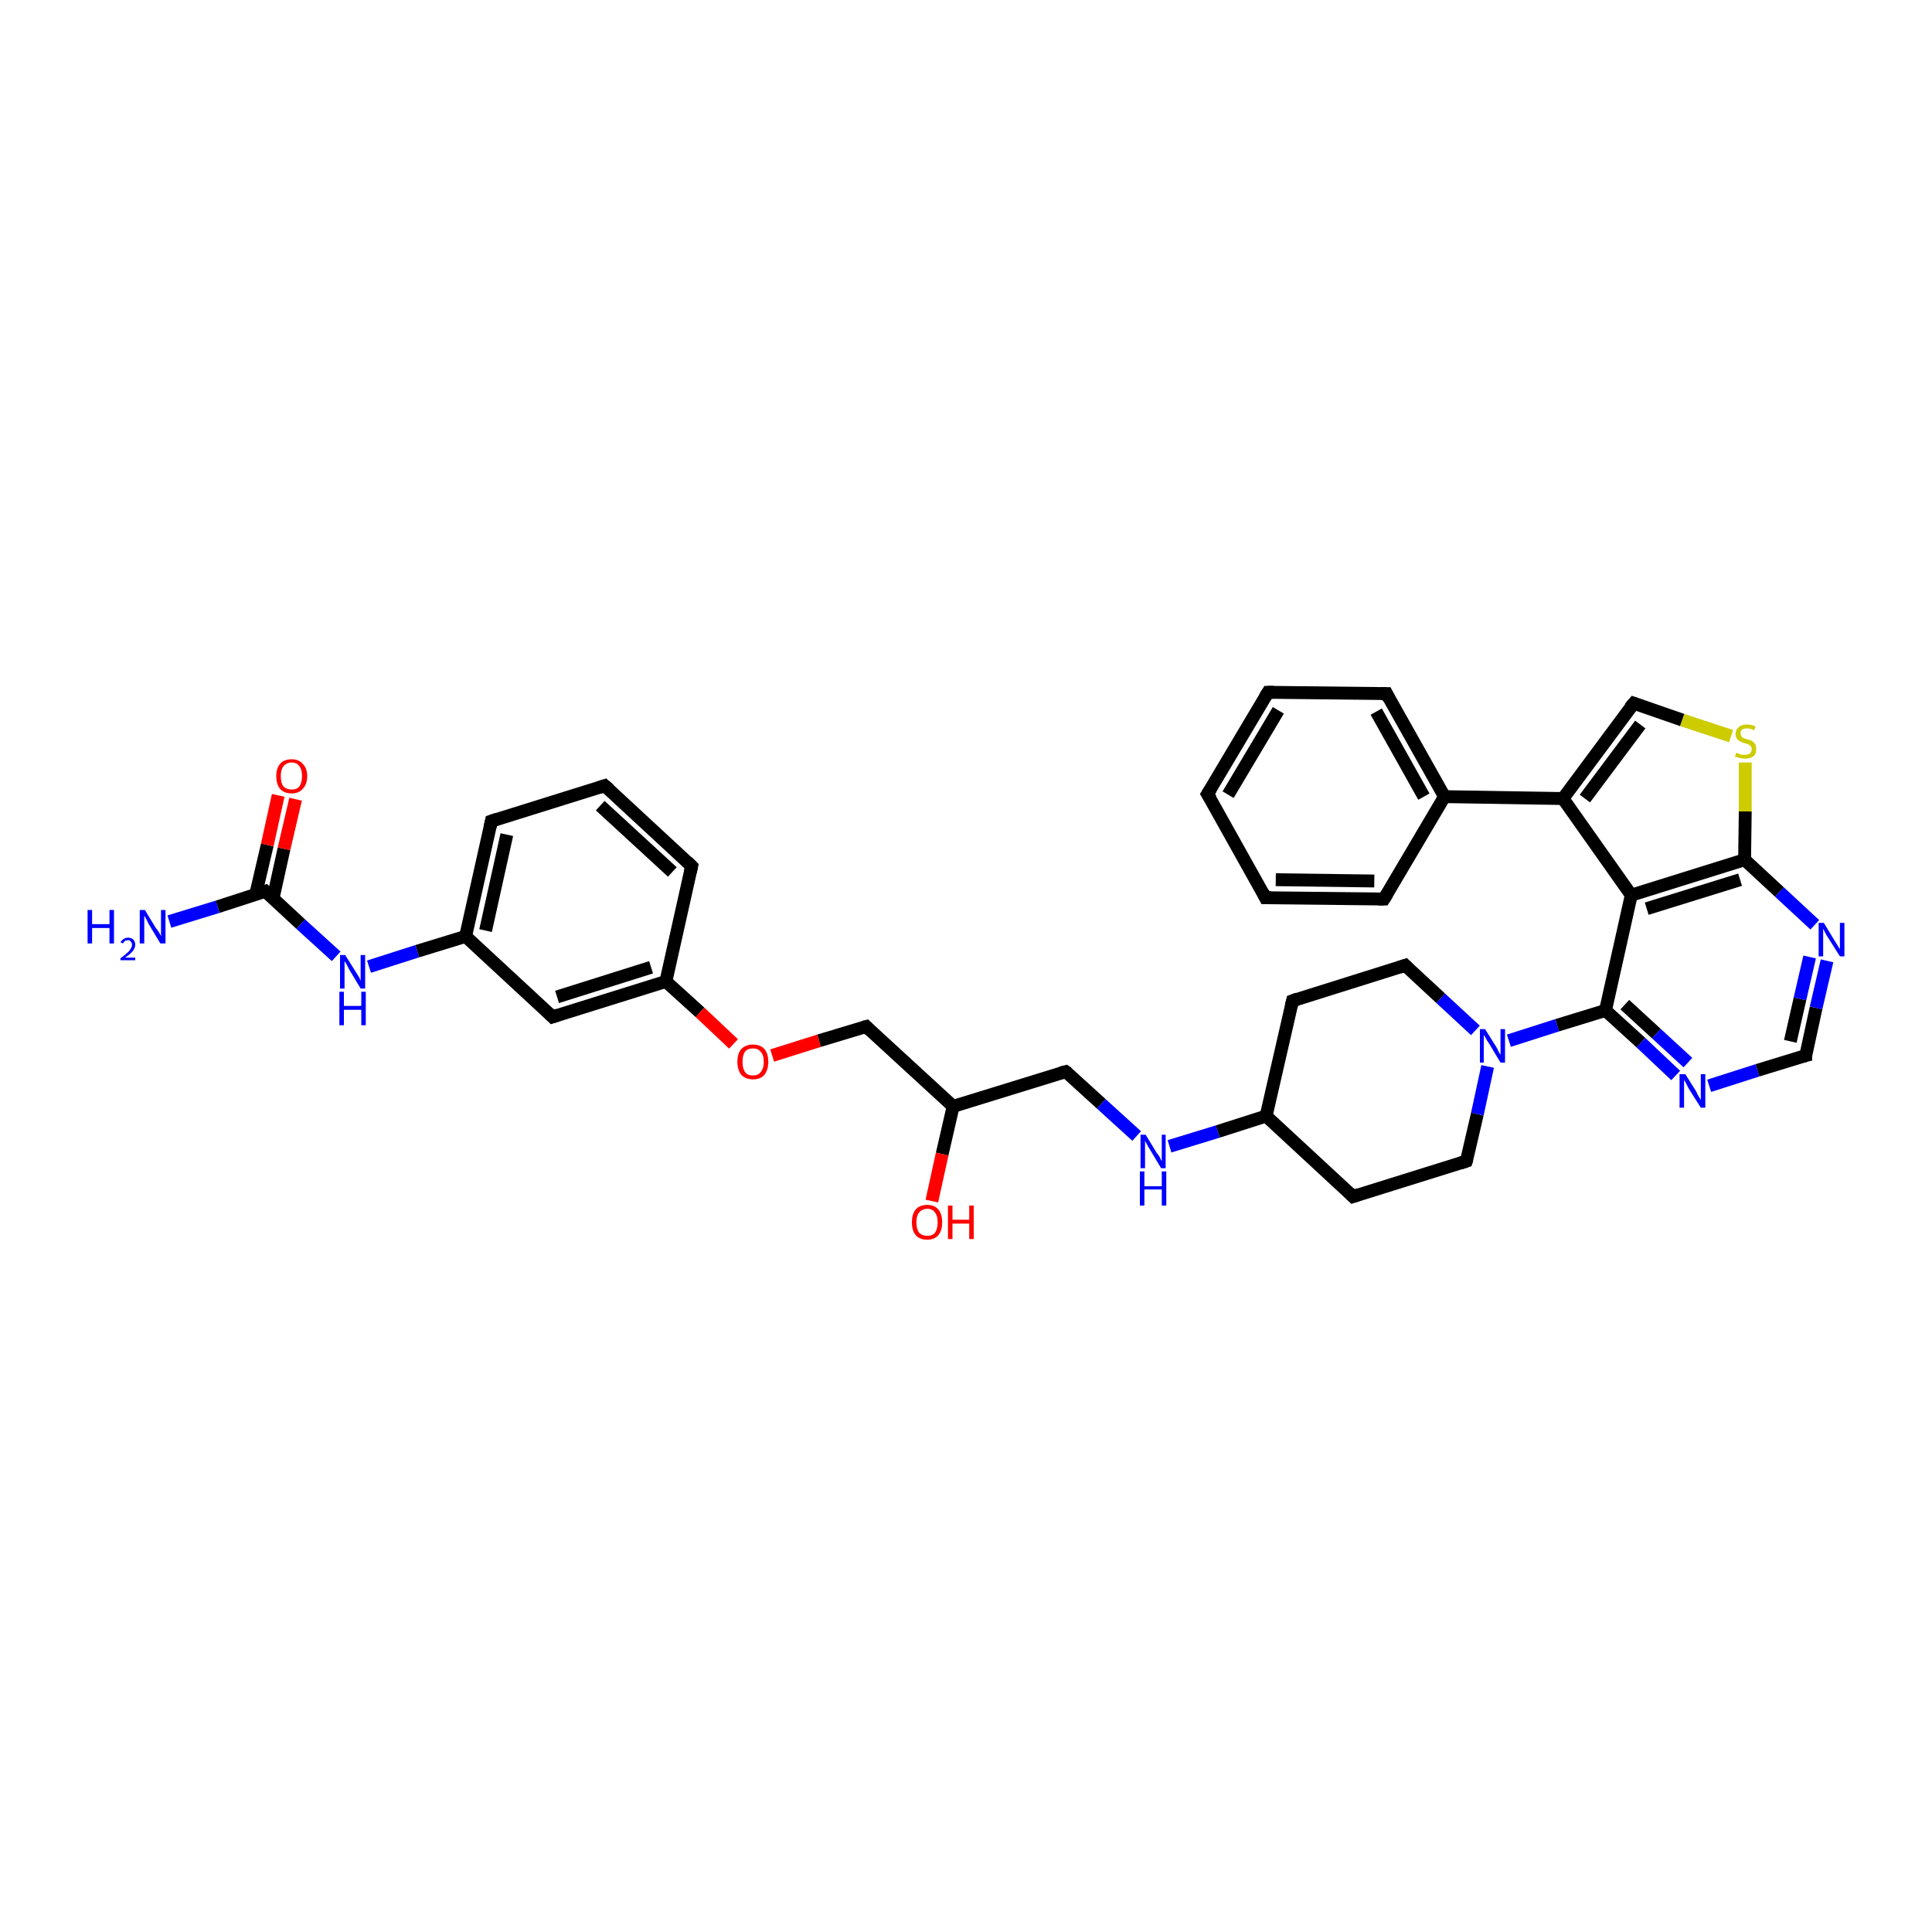<?xml version='1.0' encoding='iso-8859-1'?>
<svg version='1.1' baseProfile='full'
              xmlns='http://www.w3.org/2000/svg'
                      xmlns:rdkit='http://www.rdkit.org/xml'
                      xmlns:xlink='http://www.w3.org/1999/xlink'
                  xml:space='preserve'
width='300px' height='300px' viewBox='0 0 300 300'>
<!-- END OF HEADER -->
<rect style='opacity:1.0;fill:#FFFFFF;stroke:none' width='300.0' height='300.0' x='0.0' y='0.0'> </rect>
<path class='bond-0 atom-0 atom-1' d='M 26.3,143.1 L 33.8,140.8' style='fill:none;fill-rule:evenodd;stroke:#0000FF;stroke-width:2.0px;stroke-linecap:butt;stroke-linejoin:miter;stroke-opacity:1' />
<path class='bond-0 atom-0 atom-1' d='M 33.8,140.8 L 41.2,138.4' style='fill:none;fill-rule:evenodd;stroke:#000000;stroke-width:2.0px;stroke-linecap:butt;stroke-linejoin:miter;stroke-opacity:1' />
<path class='bond-1 atom-1 atom-2' d='M 42.4,139.5 L 44.1,131.8' style='fill:none;fill-rule:evenodd;stroke:#000000;stroke-width:2.0px;stroke-linecap:butt;stroke-linejoin:miter;stroke-opacity:1' />
<path class='bond-1 atom-1 atom-2' d='M 44.1,131.8 L 45.9,124.1' style='fill:none;fill-rule:evenodd;stroke:#FF0000;stroke-width:2.0px;stroke-linecap:butt;stroke-linejoin:miter;stroke-opacity:1' />
<path class='bond-1 atom-1 atom-2' d='M 39.7,138.9 L 41.5,131.2' style='fill:none;fill-rule:evenodd;stroke:#000000;stroke-width:2.0px;stroke-linecap:butt;stroke-linejoin:miter;stroke-opacity:1' />
<path class='bond-1 atom-1 atom-2' d='M 41.5,131.2 L 43.2,123.5' style='fill:none;fill-rule:evenodd;stroke:#FF0000;stroke-width:2.0px;stroke-linecap:butt;stroke-linejoin:miter;stroke-opacity:1' />
<path class='bond-2 atom-1 atom-3' d='M 41.2,138.4 L 46.7,143.5' style='fill:none;fill-rule:evenodd;stroke:#000000;stroke-width:2.0px;stroke-linecap:butt;stroke-linejoin:miter;stroke-opacity:1' />
<path class='bond-2 atom-1 atom-3' d='M 46.7,143.5 L 52.2,148.5' style='fill:none;fill-rule:evenodd;stroke:#0000FF;stroke-width:2.0px;stroke-linecap:butt;stroke-linejoin:miter;stroke-opacity:1' />
<path class='bond-3 atom-3 atom-4' d='M 57.3,150.1 L 64.8,147.7' style='fill:none;fill-rule:evenodd;stroke:#0000FF;stroke-width:2.0px;stroke-linecap:butt;stroke-linejoin:miter;stroke-opacity:1' />
<path class='bond-3 atom-3 atom-4' d='M 64.8,147.7 L 72.3,145.4' style='fill:none;fill-rule:evenodd;stroke:#000000;stroke-width:2.0px;stroke-linecap:butt;stroke-linejoin:miter;stroke-opacity:1' />
<path class='bond-4 atom-4 atom-5' d='M 72.3,145.4 L 76.3,127.5' style='fill:none;fill-rule:evenodd;stroke:#000000;stroke-width:2.0px;stroke-linecap:butt;stroke-linejoin:miter;stroke-opacity:1' />
<path class='bond-4 atom-4 atom-5' d='M 75.4,144.5 L 78.7,129.6' style='fill:none;fill-rule:evenodd;stroke:#000000;stroke-width:2.0px;stroke-linecap:butt;stroke-linejoin:miter;stroke-opacity:1' />
<path class='bond-5 atom-5 atom-6' d='M 76.3,127.5 L 93.9,122.0' style='fill:none;fill-rule:evenodd;stroke:#000000;stroke-width:2.0px;stroke-linecap:butt;stroke-linejoin:miter;stroke-opacity:1' />
<path class='bond-6 atom-6 atom-7' d='M 93.9,122.0 L 107.4,134.5' style='fill:none;fill-rule:evenodd;stroke:#000000;stroke-width:2.0px;stroke-linecap:butt;stroke-linejoin:miter;stroke-opacity:1' />
<path class='bond-6 atom-6 atom-7' d='M 93.2,125.1 L 104.4,135.4' style='fill:none;fill-rule:evenodd;stroke:#000000;stroke-width:2.0px;stroke-linecap:butt;stroke-linejoin:miter;stroke-opacity:1' />
<path class='bond-7 atom-7 atom-8' d='M 107.4,134.5 L 103.4,152.4' style='fill:none;fill-rule:evenodd;stroke:#000000;stroke-width:2.0px;stroke-linecap:butt;stroke-linejoin:miter;stroke-opacity:1' />
<path class='bond-8 atom-8 atom-9' d='M 103.4,152.4 L 108.7,157.2' style='fill:none;fill-rule:evenodd;stroke:#000000;stroke-width:2.0px;stroke-linecap:butt;stroke-linejoin:miter;stroke-opacity:1' />
<path class='bond-8 atom-8 atom-9' d='M 108.7,157.2 L 113.9,162.1' style='fill:none;fill-rule:evenodd;stroke:#FF0000;stroke-width:2.0px;stroke-linecap:butt;stroke-linejoin:miter;stroke-opacity:1' />
<path class='bond-9 atom-9 atom-10' d='M 119.9,163.9 L 127.2,161.6' style='fill:none;fill-rule:evenodd;stroke:#FF0000;stroke-width:2.0px;stroke-linecap:butt;stroke-linejoin:miter;stroke-opacity:1' />
<path class='bond-9 atom-9 atom-10' d='M 127.2,161.6 L 134.5,159.4' style='fill:none;fill-rule:evenodd;stroke:#000000;stroke-width:2.0px;stroke-linecap:butt;stroke-linejoin:miter;stroke-opacity:1' />
<path class='bond-10 atom-10 atom-11' d='M 134.5,159.4 L 148.0,171.8' style='fill:none;fill-rule:evenodd;stroke:#000000;stroke-width:2.0px;stroke-linecap:butt;stroke-linejoin:miter;stroke-opacity:1' />
<path class='bond-11 atom-11 atom-12' d='M 148.0,171.8 L 146.3,179.2' style='fill:none;fill-rule:evenodd;stroke:#000000;stroke-width:2.0px;stroke-linecap:butt;stroke-linejoin:miter;stroke-opacity:1' />
<path class='bond-11 atom-11 atom-12' d='M 146.3,179.2 L 144.7,186.5' style='fill:none;fill-rule:evenodd;stroke:#FF0000;stroke-width:2.0px;stroke-linecap:butt;stroke-linejoin:miter;stroke-opacity:1' />
<path class='bond-12 atom-11 atom-13' d='M 148.0,171.8 L 165.5,166.4' style='fill:none;fill-rule:evenodd;stroke:#000000;stroke-width:2.0px;stroke-linecap:butt;stroke-linejoin:miter;stroke-opacity:1' />
<path class='bond-13 atom-13 atom-14' d='M 165.5,166.4 L 171.0,171.4' style='fill:none;fill-rule:evenodd;stroke:#000000;stroke-width:2.0px;stroke-linecap:butt;stroke-linejoin:miter;stroke-opacity:1' />
<path class='bond-13 atom-13 atom-14' d='M 171.0,171.4 L 176.5,176.4' style='fill:none;fill-rule:evenodd;stroke:#0000FF;stroke-width:2.0px;stroke-linecap:butt;stroke-linejoin:miter;stroke-opacity:1' />
<path class='bond-14 atom-14 atom-15' d='M 181.6,178.0 L 189.1,175.7' style='fill:none;fill-rule:evenodd;stroke:#0000FF;stroke-width:2.0px;stroke-linecap:butt;stroke-linejoin:miter;stroke-opacity:1' />
<path class='bond-14 atom-14 atom-15' d='M 189.1,175.7 L 196.6,173.3' style='fill:none;fill-rule:evenodd;stroke:#000000;stroke-width:2.0px;stroke-linecap:butt;stroke-linejoin:miter;stroke-opacity:1' />
<path class='bond-15 atom-15 atom-16' d='M 196.6,173.3 L 210.1,185.8' style='fill:none;fill-rule:evenodd;stroke:#000000;stroke-width:2.0px;stroke-linecap:butt;stroke-linejoin:miter;stroke-opacity:1' />
<path class='bond-16 atom-16 atom-17' d='M 210.1,185.8 L 227.7,180.3' style='fill:none;fill-rule:evenodd;stroke:#000000;stroke-width:2.0px;stroke-linecap:butt;stroke-linejoin:miter;stroke-opacity:1' />
<path class='bond-17 atom-17 atom-18' d='M 227.7,180.3 L 229.4,173.0' style='fill:none;fill-rule:evenodd;stroke:#000000;stroke-width:2.0px;stroke-linecap:butt;stroke-linejoin:miter;stroke-opacity:1' />
<path class='bond-17 atom-17 atom-18' d='M 229.4,173.0 L 231.0,165.6' style='fill:none;fill-rule:evenodd;stroke:#0000FF;stroke-width:2.0px;stroke-linecap:butt;stroke-linejoin:miter;stroke-opacity:1' />
<path class='bond-18 atom-18 atom-19' d='M 229.1,160.0 L 223.7,155.0' style='fill:none;fill-rule:evenodd;stroke:#0000FF;stroke-width:2.0px;stroke-linecap:butt;stroke-linejoin:miter;stroke-opacity:1' />
<path class='bond-18 atom-18 atom-19' d='M 223.7,155.0 L 218.2,149.9' style='fill:none;fill-rule:evenodd;stroke:#000000;stroke-width:2.0px;stroke-linecap:butt;stroke-linejoin:miter;stroke-opacity:1' />
<path class='bond-19 atom-19 atom-20' d='M 218.2,149.9 L 200.7,155.4' style='fill:none;fill-rule:evenodd;stroke:#000000;stroke-width:2.0px;stroke-linecap:butt;stroke-linejoin:miter;stroke-opacity:1' />
<path class='bond-20 atom-18 atom-21' d='M 234.3,161.6 L 241.8,159.2' style='fill:none;fill-rule:evenodd;stroke:#0000FF;stroke-width:2.0px;stroke-linecap:butt;stroke-linejoin:miter;stroke-opacity:1' />
<path class='bond-20 atom-18 atom-21' d='M 241.8,159.2 L 249.3,156.9' style='fill:none;fill-rule:evenodd;stroke:#000000;stroke-width:2.0px;stroke-linecap:butt;stroke-linejoin:miter;stroke-opacity:1' />
<path class='bond-21 atom-21 atom-22' d='M 249.3,156.9 L 254.8,161.9' style='fill:none;fill-rule:evenodd;stroke:#000000;stroke-width:2.0px;stroke-linecap:butt;stroke-linejoin:miter;stroke-opacity:1' />
<path class='bond-21 atom-21 atom-22' d='M 254.8,161.9 L 260.2,167.0' style='fill:none;fill-rule:evenodd;stroke:#0000FF;stroke-width:2.0px;stroke-linecap:butt;stroke-linejoin:miter;stroke-opacity:1' />
<path class='bond-21 atom-21 atom-22' d='M 252.3,156.0 L 257.2,160.5' style='fill:none;fill-rule:evenodd;stroke:#000000;stroke-width:2.0px;stroke-linecap:butt;stroke-linejoin:miter;stroke-opacity:1' />
<path class='bond-21 atom-21 atom-22' d='M 257.2,160.5 L 262.1,165.0' style='fill:none;fill-rule:evenodd;stroke:#0000FF;stroke-width:2.0px;stroke-linecap:butt;stroke-linejoin:miter;stroke-opacity:1' />
<path class='bond-22 atom-22 atom-23' d='M 265.4,168.6 L 272.9,166.2' style='fill:none;fill-rule:evenodd;stroke:#0000FF;stroke-width:2.0px;stroke-linecap:butt;stroke-linejoin:miter;stroke-opacity:1' />
<path class='bond-22 atom-22 atom-23' d='M 272.9,166.2 L 280.4,163.9' style='fill:none;fill-rule:evenodd;stroke:#000000;stroke-width:2.0px;stroke-linecap:butt;stroke-linejoin:miter;stroke-opacity:1' />
<path class='bond-23 atom-23 atom-24' d='M 280.4,163.9 L 282.0,156.5' style='fill:none;fill-rule:evenodd;stroke:#000000;stroke-width:2.0px;stroke-linecap:butt;stroke-linejoin:miter;stroke-opacity:1' />
<path class='bond-23 atom-23 atom-24' d='M 282.0,156.5 L 283.7,149.2' style='fill:none;fill-rule:evenodd;stroke:#0000FF;stroke-width:2.0px;stroke-linecap:butt;stroke-linejoin:miter;stroke-opacity:1' />
<path class='bond-23 atom-23 atom-24' d='M 278.0,161.7 L 279.5,155.1' style='fill:none;fill-rule:evenodd;stroke:#000000;stroke-width:2.0px;stroke-linecap:butt;stroke-linejoin:miter;stroke-opacity:1' />
<path class='bond-23 atom-23 atom-24' d='M 279.5,155.1 L 281.0,148.6' style='fill:none;fill-rule:evenodd;stroke:#0000FF;stroke-width:2.0px;stroke-linecap:butt;stroke-linejoin:miter;stroke-opacity:1' />
<path class='bond-24 atom-24 atom-25' d='M 281.8,143.6 L 276.3,138.5' style='fill:none;fill-rule:evenodd;stroke:#0000FF;stroke-width:2.0px;stroke-linecap:butt;stroke-linejoin:miter;stroke-opacity:1' />
<path class='bond-24 atom-24 atom-25' d='M 276.3,138.5 L 270.9,133.5' style='fill:none;fill-rule:evenodd;stroke:#000000;stroke-width:2.0px;stroke-linecap:butt;stroke-linejoin:miter;stroke-opacity:1' />
<path class='bond-25 atom-25 atom-26' d='M 270.9,133.5 L 271.0,126.0' style='fill:none;fill-rule:evenodd;stroke:#000000;stroke-width:2.0px;stroke-linecap:butt;stroke-linejoin:miter;stroke-opacity:1' />
<path class='bond-25 atom-25 atom-26' d='M 271.0,126.0 L 271.0,118.4' style='fill:none;fill-rule:evenodd;stroke:#CCCC00;stroke-width:2.0px;stroke-linecap:butt;stroke-linejoin:miter;stroke-opacity:1' />
<path class='bond-26 atom-26 atom-27' d='M 268.8,114.3 L 261.2,111.8' style='fill:none;fill-rule:evenodd;stroke:#CCCC00;stroke-width:2.0px;stroke-linecap:butt;stroke-linejoin:miter;stroke-opacity:1' />
<path class='bond-26 atom-26 atom-27' d='M 261.2,111.8 L 253.7,109.2' style='fill:none;fill-rule:evenodd;stroke:#000000;stroke-width:2.0px;stroke-linecap:butt;stroke-linejoin:miter;stroke-opacity:1' />
<path class='bond-27 atom-27 atom-28' d='M 253.7,109.2 L 242.7,124.0' style='fill:none;fill-rule:evenodd;stroke:#000000;stroke-width:2.0px;stroke-linecap:butt;stroke-linejoin:miter;stroke-opacity:1' />
<path class='bond-27 atom-27 atom-28' d='M 254.7,112.5 L 246.1,124.0' style='fill:none;fill-rule:evenodd;stroke:#000000;stroke-width:2.0px;stroke-linecap:butt;stroke-linejoin:miter;stroke-opacity:1' />
<path class='bond-28 atom-28 atom-29' d='M 242.7,124.0 L 224.3,123.7' style='fill:none;fill-rule:evenodd;stroke:#000000;stroke-width:2.0px;stroke-linecap:butt;stroke-linejoin:miter;stroke-opacity:1' />
<path class='bond-29 atom-29 atom-30' d='M 224.3,123.7 L 215.3,107.7' style='fill:none;fill-rule:evenodd;stroke:#000000;stroke-width:2.0px;stroke-linecap:butt;stroke-linejoin:miter;stroke-opacity:1' />
<path class='bond-29 atom-29 atom-30' d='M 221.1,123.7 L 213.7,110.5' style='fill:none;fill-rule:evenodd;stroke:#000000;stroke-width:2.0px;stroke-linecap:butt;stroke-linejoin:miter;stroke-opacity:1' />
<path class='bond-30 atom-30 atom-31' d='M 215.3,107.7 L 196.9,107.5' style='fill:none;fill-rule:evenodd;stroke:#000000;stroke-width:2.0px;stroke-linecap:butt;stroke-linejoin:miter;stroke-opacity:1' />
<path class='bond-31 atom-31 atom-32' d='M 196.9,107.5 L 187.5,123.3' style='fill:none;fill-rule:evenodd;stroke:#000000;stroke-width:2.0px;stroke-linecap:butt;stroke-linejoin:miter;stroke-opacity:1' />
<path class='bond-31 atom-31 atom-32' d='M 198.5,110.3 L 190.7,123.4' style='fill:none;fill-rule:evenodd;stroke:#000000;stroke-width:2.0px;stroke-linecap:butt;stroke-linejoin:miter;stroke-opacity:1' />
<path class='bond-32 atom-32 atom-33' d='M 187.5,123.3 L 196.5,139.4' style='fill:none;fill-rule:evenodd;stroke:#000000;stroke-width:2.0px;stroke-linecap:butt;stroke-linejoin:miter;stroke-opacity:1' />
<path class='bond-33 atom-33 atom-34' d='M 196.5,139.4 L 214.9,139.6' style='fill:none;fill-rule:evenodd;stroke:#000000;stroke-width:2.0px;stroke-linecap:butt;stroke-linejoin:miter;stroke-opacity:1' />
<path class='bond-33 atom-33 atom-34' d='M 198.1,136.6 L 213.4,136.8' style='fill:none;fill-rule:evenodd;stroke:#000000;stroke-width:2.0px;stroke-linecap:butt;stroke-linejoin:miter;stroke-opacity:1' />
<path class='bond-34 atom-28 atom-35' d='M 242.7,124.0 L 253.3,139.0' style='fill:none;fill-rule:evenodd;stroke:#000000;stroke-width:2.0px;stroke-linecap:butt;stroke-linejoin:miter;stroke-opacity:1' />
<path class='bond-35 atom-8 atom-36' d='M 103.4,152.4 L 85.8,157.9' style='fill:none;fill-rule:evenodd;stroke:#000000;stroke-width:2.0px;stroke-linecap:butt;stroke-linejoin:miter;stroke-opacity:1' />
<path class='bond-35 atom-8 atom-36' d='M 101.1,150.2 L 86.5,154.8' style='fill:none;fill-rule:evenodd;stroke:#000000;stroke-width:2.0px;stroke-linecap:butt;stroke-linejoin:miter;stroke-opacity:1' />
<path class='bond-36 atom-36 atom-4' d='M 85.8,157.9 L 72.3,145.4' style='fill:none;fill-rule:evenodd;stroke:#000000;stroke-width:2.0px;stroke-linecap:butt;stroke-linejoin:miter;stroke-opacity:1' />
<path class='bond-37 atom-20 atom-15' d='M 200.7,155.4 L 196.6,173.3' style='fill:none;fill-rule:evenodd;stroke:#000000;stroke-width:2.0px;stroke-linecap:butt;stroke-linejoin:miter;stroke-opacity:1' />
<path class='bond-38 atom-35 atom-21' d='M 253.3,139.0 L 249.3,156.9' style='fill:none;fill-rule:evenodd;stroke:#000000;stroke-width:2.0px;stroke-linecap:butt;stroke-linejoin:miter;stroke-opacity:1' />
<path class='bond-39 atom-35 atom-25' d='M 253.3,139.0 L 270.9,133.5' style='fill:none;fill-rule:evenodd;stroke:#000000;stroke-width:2.0px;stroke-linecap:butt;stroke-linejoin:miter;stroke-opacity:1' />
<path class='bond-39 atom-35 atom-25' d='M 255.7,141.1 L 270.2,136.6' style='fill:none;fill-rule:evenodd;stroke:#000000;stroke-width:2.0px;stroke-linecap:butt;stroke-linejoin:miter;stroke-opacity:1' />
<path class='bond-40 atom-34 atom-29' d='M 214.9,139.6 L 224.3,123.7' style='fill:none;fill-rule:evenodd;stroke:#000000;stroke-width:2.0px;stroke-linecap:butt;stroke-linejoin:miter;stroke-opacity:1' />
<path d='M 40.9,138.5 L 41.2,138.4 L 41.5,138.7' style='fill:none;stroke:#000000;stroke-width:2.0px;stroke-linecap:butt;stroke-linejoin:miter;stroke-opacity:1;' />
<path d='M 76.1,128.4 L 76.3,127.5 L 77.2,127.2' style='fill:none;stroke:#000000;stroke-width:2.0px;stroke-linecap:butt;stroke-linejoin:miter;stroke-opacity:1;' />
<path d='M 93.0,122.3 L 93.9,122.0 L 94.6,122.6' style='fill:none;stroke:#000000;stroke-width:2.0px;stroke-linecap:butt;stroke-linejoin:miter;stroke-opacity:1;' />
<path d='M 106.7,133.8 L 107.4,134.5 L 107.2,135.4' style='fill:none;stroke:#000000;stroke-width:2.0px;stroke-linecap:butt;stroke-linejoin:miter;stroke-opacity:1;' />
<path d='M 134.1,159.5 L 134.5,159.4 L 135.1,160.0' style='fill:none;stroke:#000000;stroke-width:2.0px;stroke-linecap:butt;stroke-linejoin:miter;stroke-opacity:1;' />
<path d='M 164.7,166.6 L 165.5,166.4 L 165.8,166.6' style='fill:none;stroke:#000000;stroke-width:2.0px;stroke-linecap:butt;stroke-linejoin:miter;stroke-opacity:1;' />
<path d='M 209.5,185.2 L 210.1,185.8 L 211.0,185.5' style='fill:none;stroke:#000000;stroke-width:2.0px;stroke-linecap:butt;stroke-linejoin:miter;stroke-opacity:1;' />
<path d='M 226.8,180.6 L 227.7,180.3 L 227.8,180.0' style='fill:none;stroke:#000000;stroke-width:2.0px;stroke-linecap:butt;stroke-linejoin:miter;stroke-opacity:1;' />
<path d='M 218.5,150.2 L 218.2,149.9 L 217.3,150.2' style='fill:none;stroke:#000000;stroke-width:2.0px;stroke-linecap:butt;stroke-linejoin:miter;stroke-opacity:1;' />
<path d='M 201.5,155.1 L 200.7,155.4 L 200.5,156.3' style='fill:none;stroke:#000000;stroke-width:2.0px;stroke-linecap:butt;stroke-linejoin:miter;stroke-opacity:1;' />
<path d='M 280.0,164.0 L 280.4,163.9 L 280.4,163.5' style='fill:none;stroke:#000000;stroke-width:2.0px;stroke-linecap:butt;stroke-linejoin:miter;stroke-opacity:1;' />
<path d='M 254.0,109.3 L 253.7,109.2 L 253.1,109.9' style='fill:none;stroke:#000000;stroke-width:2.0px;stroke-linecap:butt;stroke-linejoin:miter;stroke-opacity:1;' />
<path d='M 215.7,108.5 L 215.3,107.7 L 214.4,107.7' style='fill:none;stroke:#000000;stroke-width:2.0px;stroke-linecap:butt;stroke-linejoin:miter;stroke-opacity:1;' />
<path d='M 197.8,107.5 L 196.9,107.5 L 196.4,108.3' style='fill:none;stroke:#000000;stroke-width:2.0px;stroke-linecap:butt;stroke-linejoin:miter;stroke-opacity:1;' />
<path d='M 188.0,122.5 L 187.5,123.3 L 188.0,124.1' style='fill:none;stroke:#000000;stroke-width:2.0px;stroke-linecap:butt;stroke-linejoin:miter;stroke-opacity:1;' />
<path d='M 196.1,138.6 L 196.5,139.4 L 197.4,139.4' style='fill:none;stroke:#000000;stroke-width:2.0px;stroke-linecap:butt;stroke-linejoin:miter;stroke-opacity:1;' />
<path d='M 214.0,139.6 L 214.9,139.6 L 215.4,138.8' style='fill:none;stroke:#000000;stroke-width:2.0px;stroke-linecap:butt;stroke-linejoin:miter;stroke-opacity:1;' />
<path d='M 86.7,157.6 L 85.8,157.9 L 85.2,157.3' style='fill:none;stroke:#000000;stroke-width:2.0px;stroke-linecap:butt;stroke-linejoin:miter;stroke-opacity:1;' />
<path class='atom-0' d='M 13.6 141.3
L 14.3 141.3
L 14.3 143.5
L 17.0 143.5
L 17.0 141.3
L 17.7 141.3
L 17.7 146.5
L 17.0 146.5
L 17.0 144.1
L 14.3 144.1
L 14.3 146.5
L 13.6 146.5
L 13.6 141.3
' fill='#0000FF'/>
<path class='atom-0' d='M 18.7 146.3
Q 18.9 146.0, 19.2 145.8
Q 19.5 145.6, 19.9 145.6
Q 20.4 145.6, 20.7 145.9
Q 21.0 146.2, 21.0 146.7
Q 21.0 147.2, 20.6 147.7
Q 20.2 148.2, 19.4 148.7
L 21.0 148.7
L 21.0 149.1
L 18.7 149.1
L 18.7 148.8
Q 19.4 148.3, 19.7 148.0
Q 20.1 147.7, 20.3 147.3
Q 20.5 147.0, 20.5 146.7
Q 20.5 146.4, 20.3 146.2
Q 20.2 146.0, 19.9 146.0
Q 19.6 146.0, 19.4 146.1
Q 19.2 146.3, 19.1 146.5
L 18.7 146.3
' fill='#0000FF'/>
<path class='atom-0' d='M 22.5 141.3
L 24.2 144.1
Q 24.4 144.3, 24.7 144.8
Q 25.0 145.3, 25.0 145.4
L 25.0 141.3
L 25.7 141.3
L 25.7 146.5
L 24.9 146.5
L 23.1 143.5
Q 22.9 143.1, 22.7 142.7
Q 22.5 142.3, 22.4 142.2
L 22.4 146.5
L 21.7 146.5
L 21.7 141.3
L 22.5 141.3
' fill='#0000FF'/>
<path class='atom-2' d='M 42.9 120.5
Q 42.9 119.3, 43.5 118.6
Q 44.1 117.9, 45.3 117.9
Q 46.4 117.9, 47.0 118.6
Q 47.7 119.3, 47.7 120.5
Q 47.7 121.8, 47.0 122.5
Q 46.4 123.2, 45.3 123.2
Q 44.1 123.2, 43.5 122.5
Q 42.9 121.8, 42.9 120.5
M 45.3 122.6
Q 46.1 122.6, 46.5 122.1
Q 46.9 121.5, 46.9 120.5
Q 46.9 119.5, 46.5 119.0
Q 46.1 118.4, 45.3 118.4
Q 44.5 118.4, 44.0 119.0
Q 43.6 119.5, 43.6 120.5
Q 43.6 121.6, 44.0 122.1
Q 44.5 122.6, 45.3 122.6
' fill='#FF0000'/>
<path class='atom-3' d='M 53.6 148.3
L 55.3 151.0
Q 55.5 151.3, 55.8 151.8
Q 56.0 152.3, 56.0 152.3
L 56.0 148.3
L 56.7 148.3
L 56.7 153.5
L 56.0 153.5
L 54.2 150.5
Q 54.0 150.1, 53.8 149.7
Q 53.5 149.3, 53.5 149.2
L 53.5 153.5
L 52.8 153.5
L 52.8 148.3
L 53.6 148.3
' fill='#0000FF'/>
<path class='atom-3' d='M 52.7 154.0
L 53.4 154.0
L 53.4 156.2
L 56.1 156.2
L 56.1 154.0
L 56.8 154.0
L 56.8 159.2
L 56.1 159.2
L 56.1 156.8
L 53.4 156.8
L 53.4 159.2
L 52.7 159.2
L 52.7 154.0
' fill='#0000FF'/>
<path class='atom-9' d='M 114.5 164.9
Q 114.5 163.6, 115.1 162.9
Q 115.8 162.2, 116.9 162.2
Q 118.1 162.2, 118.7 162.9
Q 119.3 163.6, 119.3 164.9
Q 119.3 166.1, 118.7 166.9
Q 118.1 167.6, 116.9 167.6
Q 115.8 167.6, 115.1 166.9
Q 114.5 166.1, 114.5 164.9
M 116.9 167.0
Q 117.7 167.0, 118.1 166.5
Q 118.6 165.9, 118.6 164.9
Q 118.6 163.8, 118.1 163.3
Q 117.7 162.8, 116.9 162.8
Q 116.1 162.8, 115.7 163.3
Q 115.3 163.8, 115.3 164.9
Q 115.3 165.9, 115.7 166.5
Q 116.1 167.0, 116.9 167.0
' fill='#FF0000'/>
<path class='atom-12' d='M 141.6 189.8
Q 141.6 188.5, 142.2 187.8
Q 142.8 187.1, 144.0 187.1
Q 145.1 187.1, 145.7 187.8
Q 146.3 188.5, 146.3 189.8
Q 146.3 191.1, 145.7 191.8
Q 145.1 192.5, 144.0 192.5
Q 142.8 192.5, 142.2 191.8
Q 141.6 191.1, 141.6 189.8
M 144.0 191.9
Q 144.8 191.9, 145.2 191.4
Q 145.6 190.8, 145.6 189.8
Q 145.6 188.8, 145.2 188.3
Q 144.8 187.7, 144.0 187.7
Q 143.2 187.7, 142.7 188.3
Q 142.3 188.8, 142.3 189.8
Q 142.3 190.8, 142.7 191.4
Q 143.2 191.9, 144.0 191.9
' fill='#FF0000'/>
<path class='atom-12' d='M 147.2 187.2
L 147.9 187.2
L 147.9 189.4
L 150.5 189.4
L 150.5 187.2
L 151.2 187.2
L 151.2 192.4
L 150.5 192.4
L 150.5 190.0
L 147.9 190.0
L 147.9 192.4
L 147.2 192.4
L 147.2 187.2
' fill='#FF0000'/>
<path class='atom-14' d='M 177.9 176.2
L 179.6 179.0
Q 179.8 179.2, 180.1 179.7
Q 180.3 180.2, 180.4 180.3
L 180.4 176.2
L 181.0 176.2
L 181.0 181.4
L 180.3 181.4
L 178.5 178.4
Q 178.3 178.1, 178.1 177.7
Q 177.8 177.2, 177.8 177.1
L 177.8 181.4
L 177.1 181.4
L 177.1 176.2
L 177.9 176.2
' fill='#0000FF'/>
<path class='atom-14' d='M 177.0 181.9
L 177.7 181.9
L 177.7 184.2
L 180.4 184.2
L 180.4 181.9
L 181.1 181.9
L 181.1 187.2
L 180.4 187.2
L 180.4 184.7
L 177.7 184.7
L 177.7 187.2
L 177.0 187.2
L 177.0 181.9
' fill='#0000FF'/>
<path class='atom-18' d='M 230.6 159.8
L 232.3 162.5
Q 232.5 162.8, 232.7 163.3
Q 233.0 163.8, 233.0 163.8
L 233.0 159.8
L 233.7 159.8
L 233.7 165.0
L 233.0 165.0
L 231.2 162.0
Q 230.9 161.6, 230.7 161.2
Q 230.5 160.8, 230.4 160.7
L 230.4 165.0
L 229.8 165.0
L 229.8 159.8
L 230.6 159.8
' fill='#0000FF'/>
<path class='atom-22' d='M 261.7 166.8
L 263.4 169.5
Q 263.5 169.8, 263.8 170.3
Q 264.1 170.8, 264.1 170.8
L 264.1 166.8
L 264.8 166.8
L 264.8 172.0
L 264.1 172.0
L 262.2 169.0
Q 262.0 168.6, 261.8 168.2
Q 261.6 167.8, 261.5 167.7
L 261.5 172.0
L 260.8 172.0
L 260.8 166.8
L 261.7 166.8
' fill='#0000FF'/>
<path class='atom-24' d='M 283.2 143.3
L 284.9 146.1
Q 285.1 146.4, 285.4 146.9
Q 285.7 147.4, 285.7 147.4
L 285.7 143.3
L 286.4 143.3
L 286.4 148.5
L 285.7 148.5
L 283.8 145.5
Q 283.6 145.2, 283.4 144.8
Q 283.2 144.4, 283.1 144.2
L 283.1 148.5
L 282.4 148.5
L 282.4 143.3
L 283.2 143.3
' fill='#0000FF'/>
<path class='atom-26' d='M 269.6 116.9
Q 269.7 116.9, 269.9 117.0
Q 270.2 117.1, 270.4 117.2
Q 270.7 117.2, 271.0 117.2
Q 271.4 117.2, 271.7 117.0
Q 272.0 116.8, 272.0 116.3
Q 272.0 116.1, 271.9 115.9
Q 271.7 115.7, 271.5 115.6
Q 271.3 115.5, 270.9 115.4
Q 270.5 115.3, 270.2 115.1
Q 269.9 115.0, 269.7 114.7
Q 269.5 114.4, 269.5 114.0
Q 269.5 113.3, 270.0 112.9
Q 270.4 112.5, 271.3 112.5
Q 271.9 112.5, 272.6 112.8
L 272.4 113.4
Q 271.8 113.1, 271.3 113.1
Q 270.8 113.1, 270.5 113.3
Q 270.2 113.5, 270.3 113.9
Q 270.3 114.2, 270.4 114.3
Q 270.5 114.5, 270.7 114.6
Q 271.0 114.7, 271.3 114.8
Q 271.8 114.9, 272.1 115.1
Q 272.3 115.2, 272.5 115.5
Q 272.7 115.8, 272.7 116.3
Q 272.7 117.1, 272.3 117.4
Q 271.8 117.8, 271.0 117.8
Q 270.5 117.8, 270.2 117.7
Q 269.8 117.6, 269.4 117.5
L 269.6 116.9
' fill='#CCCC00'/>
</svg>
